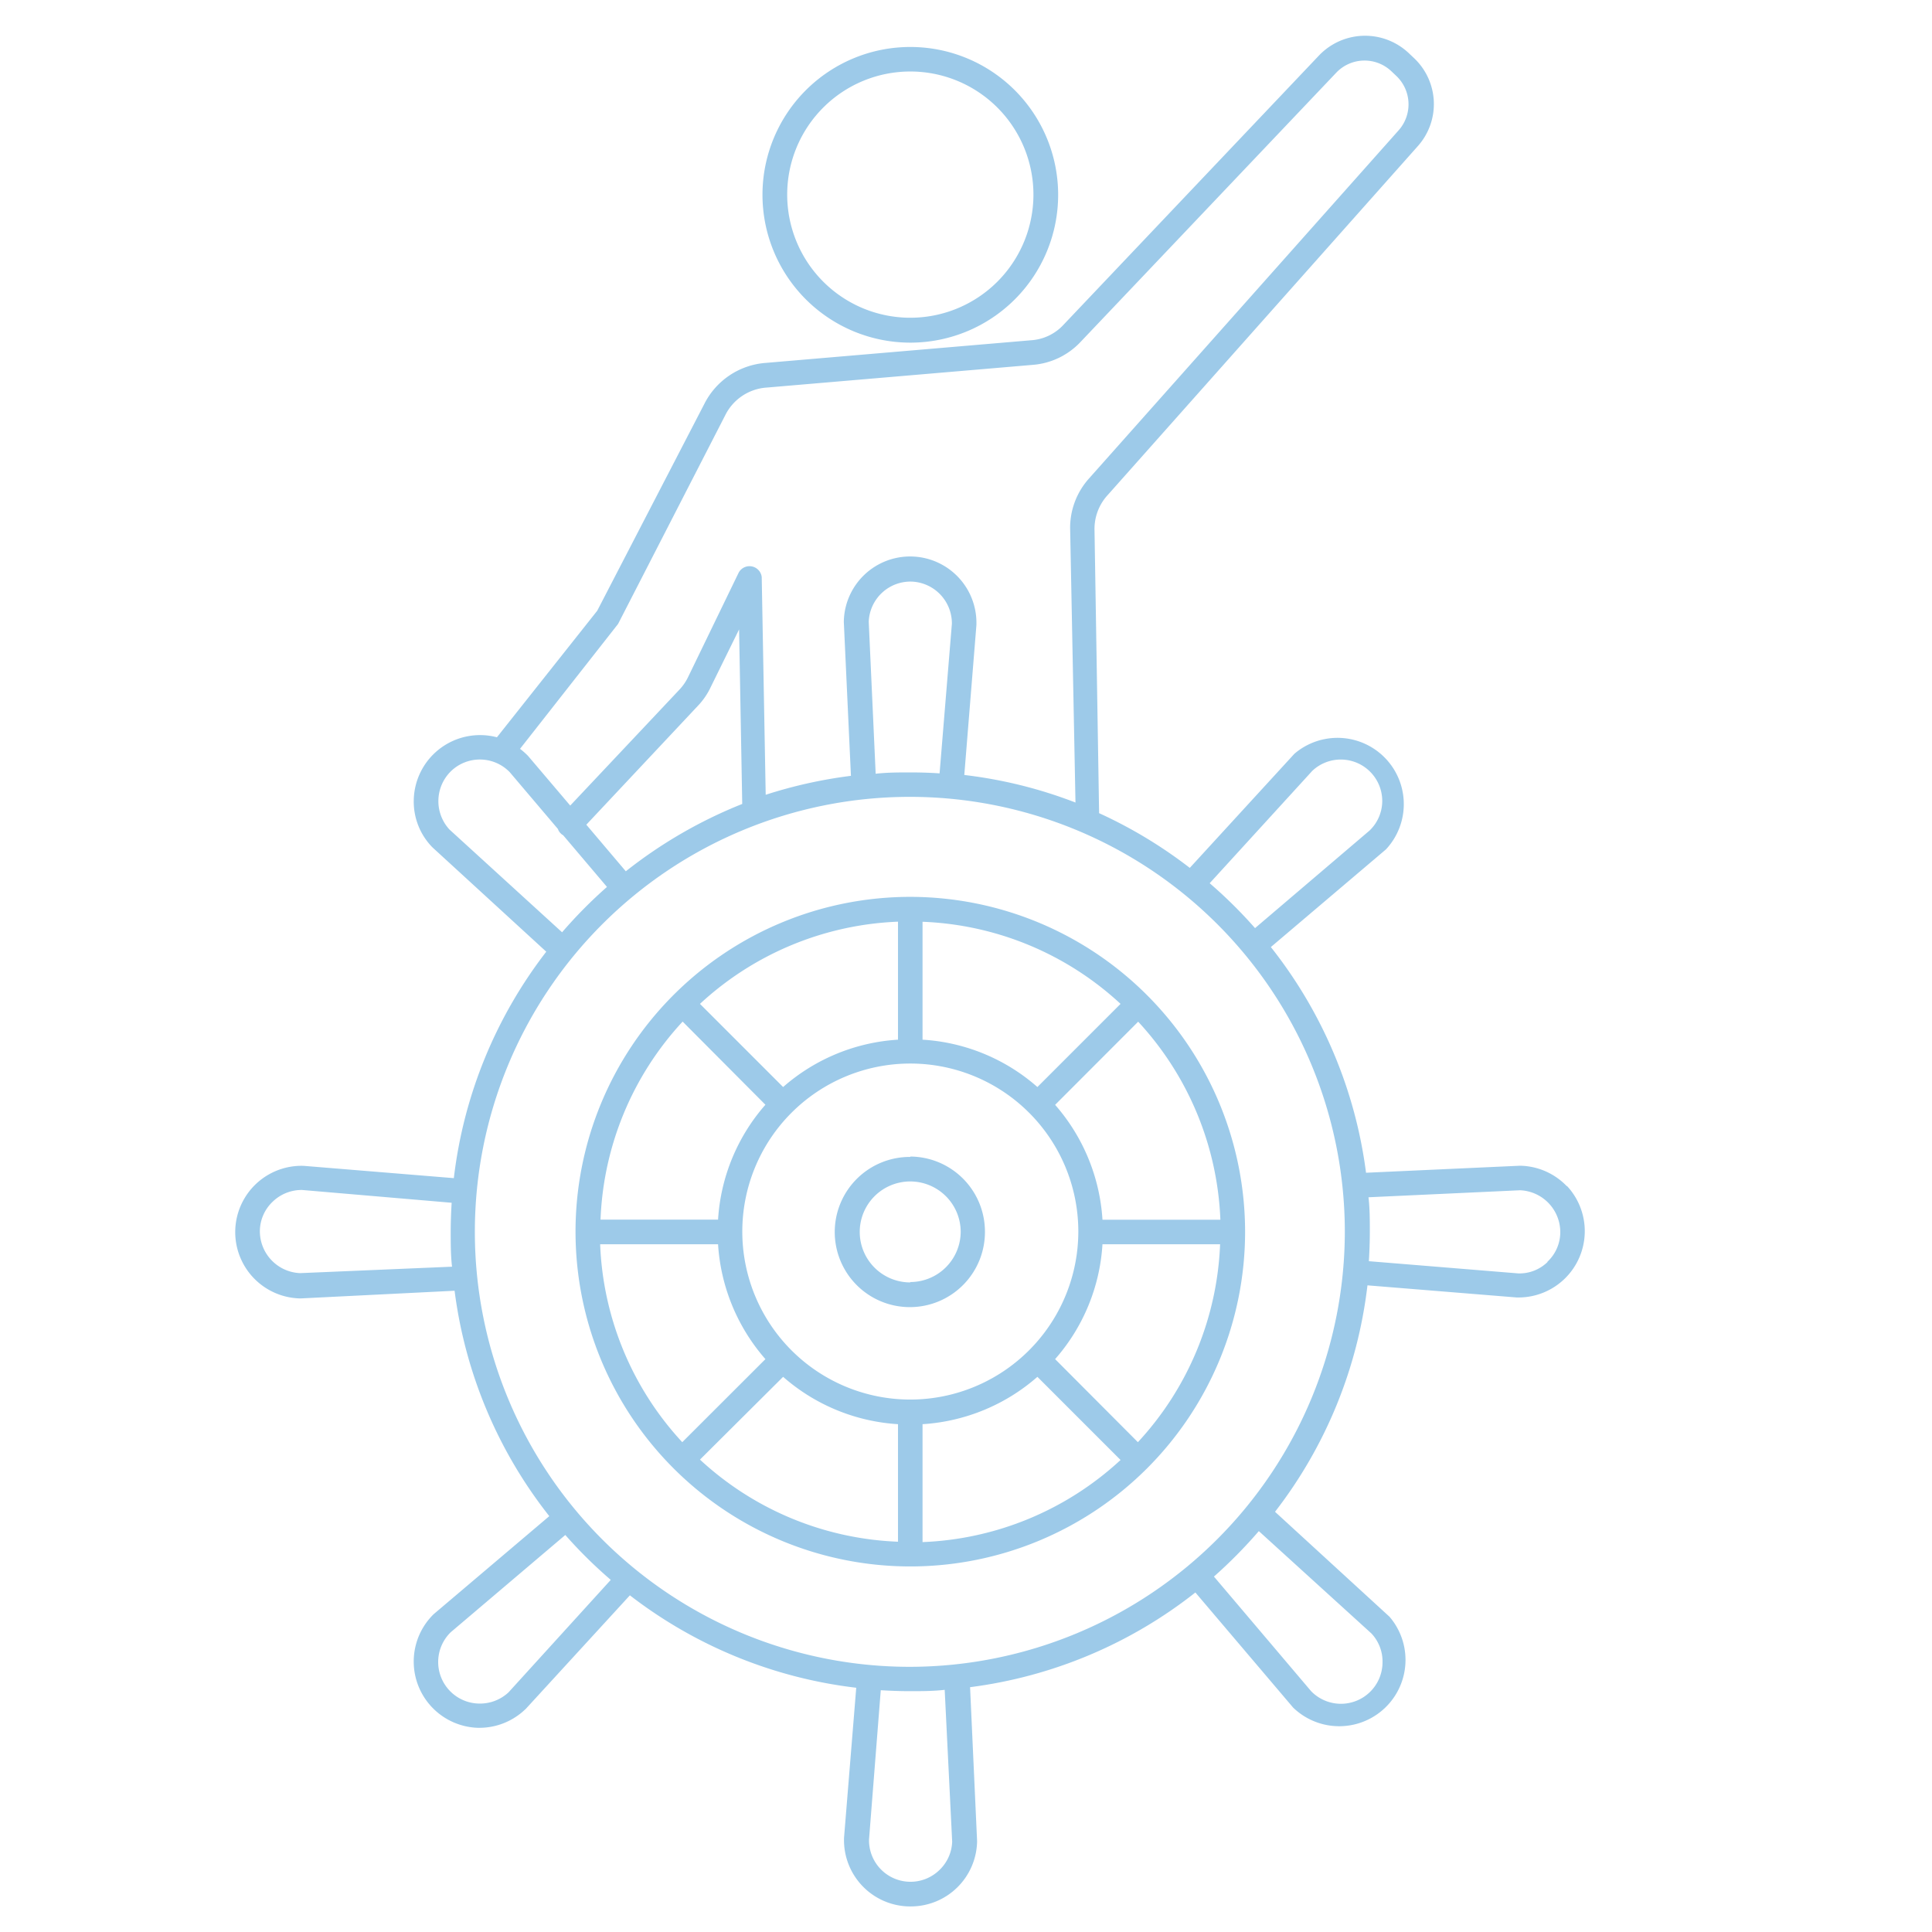 <svg id="Layer_1" data-name="Layer 1" xmlns="http://www.w3.org/2000/svg" viewBox="0 0 204 204"><defs><style>.cls-1{opacity:0.5;}.cls-2{fill:#3b96d3;}</style></defs><g class="cls-1"><path class="cls-2" d="M96.12,36.18A15.61,15.61,0,1,0,80.51,20.57,15.62,15.62,0,0,0,96.12,36.18Zm0-28.63a13,13,0,1,1-13,13A13,13,0,0,1,96.12,7.55Zm0,87.15a35.35,35.35,0,1,0,35.35,35.35A35.39,35.39,0,0,0,96.12,94.7Zm0,53.08A17.74,17.74,0,1,1,113.86,130,17.76,17.76,0,0,1,96.12,147.78Zm13.42-33a20.19,20.19,0,0,0-12.13-5V97.33A32.59,32.59,0,0,1,118.32,106Zm-14.72-5a20.26,20.26,0,0,0-12.13,5L73.91,106a32.64,32.64,0,0,1,20.91-8.68Zm-14,6.87a20.26,20.26,0,0,0-5,12.13H63.41a32.56,32.56,0,0,1,8.67-20.91Zm-5,14.73a20.33,20.33,0,0,0,5,12.13l-8.78,8.77a32.58,32.58,0,0,1-8.67-20.9Zm6.87,14a20.28,20.28,0,0,0,12.13,5v12.41a32.6,32.6,0,0,1-20.91-8.67Zm14.72,5a20.31,20.31,0,0,0,12.13-5l8.78,8.78a32.66,32.66,0,0,1-20.91,8.67Zm14-6.87a20.21,20.21,0,0,0,5-12.13h12.42a32.61,32.61,0,0,1-8.68,20.9Zm5-14.72a20.3,20.3,0,0,0-5-12.13l8.77-8.78a32.65,32.65,0,0,1,8.68,20.91Zm-20.29-6.63A7.93,7.93,0,1,0,104,130,7.93,7.93,0,0,0,96.12,122.12Zm0,13.25a5.33,5.33,0,1,1,5.32-5.33A5.33,5.33,0,0,1,96.12,135.37Zm69.33-10.15a7,7,0,0,0-4.89-2.17h-.09l-16.23.74A48.33,48.33,0,0,0,134.19,100l12.15-10.31,0,0a7,7,0,0,0-9.64-10.12l-.07.07-11,12a48.72,48.72,0,0,0-9.58-5.78,2.83,2.83,0,0,0,0-.29L115.57,56A5.29,5.29,0,0,1,117,52.23l32.69-36.78a6.67,6.67,0,0,0-.42-9.35l-.55-.52a6.72,6.72,0,0,0-9.44.27l-27,28.46a5.09,5.09,0,0,1-3.44,1.62l-28,2.39a7.91,7.91,0,0,0-6.48,4.35L63.06,64.49,52.47,77.85a7,7,0,0,0-8.78,6.57,6.9,6.9,0,0,0,1.92,5l.07.07,12,11a48.35,48.35,0,0,0-9.76,23.91l-15.87-1.3H32a7,7,0,0,0-.32,14h.08L48,136.29a48.28,48.28,0,0,0,10,23.8l-12.15,10.3-.06.05a7,7,0,0,0,4.66,12h.17a7,7,0,0,0,4.82-1.93l.07-.06,11-12a48.35,48.35,0,0,0,23.9,9.76l-1.29,15.86v.07A7,7,0,0,0,96,201.3h.17a7,7,0,0,0,7-6.82v-.1l-.74-16.23a48.32,48.32,0,0,0,23.79-10l10.31,12.14.06.06a7,7,0,0,0,10.11-9.66l-.07-.06-12-11a48.2,48.2,0,0,0,9.76-23.91L160.15,137h.24a7,7,0,0,0,5.06-11.78ZM138.57,81.39a4.38,4.38,0,0,1,7.38,3.3,4.35,4.35,0,0,1-1.33,3L132.52,98a48.7,48.7,0,0,0-4.79-4.74ZM65.17,66a.85.85,0,0,0,.14-.21L76.57,43.86A5.28,5.28,0,0,1,81,40.92l28-2.39a7.75,7.75,0,0,0,5.1-2.43l27-28.43a4.12,4.12,0,0,1,5.79-.17l.55.52a4.13,4.13,0,0,1,.26,5.72L115,50.51A7.79,7.79,0,0,0,113,56l.56,28.74a48,48,0,0,0-11.74-2.91L103.1,66v-.08a7,7,0,0,0-14-.32v.09l.75,16.23a49.32,49.32,0,0,0-9,2l-.42-23A1.3,1.3,0,0,0,78,60.46l-5.33,11a5.29,5.29,0,0,1-.93,1.36L60.21,85.06l-4.45-5.24,0,0a7.37,7.37,0,0,0-.85-.75ZM92.46,81.66l-.73-16a4.41,4.41,0,0,1,4.49-4.25,4.42,4.42,0,0,1,4.29,4.45l-1.3,15.8c-1-.07-2.06-.1-3.09-.1-1.23,0-2.45,0-3.66.14ZM66.08,92l-4.17-4.92L73.66,74.56a7.44,7.44,0,0,0,1.38-2l3-6.1.33,18.32s0,.07,0,.11A49.05,49.05,0,0,0,66.08,92ZM47.46,87.59a4.42,4.42,0,0,1,.18-6.18,4.39,4.39,0,0,1,6.18.12l5.09,6a1.13,1.13,0,0,0,.32.49,1,1,0,0,0,.24.18l4.62,5.45a49.84,49.84,0,0,0-4.74,4.79ZM31.69,134.43a4.43,4.43,0,0,1-4.25-4.49,4.32,4.32,0,0,1,1.36-3.06,4.39,4.39,0,0,1,3.1-1.23L47.69,127c-.06,1-.1,2.06-.1,3.09,0,1.23,0,2.45.14,3.66Zm22,44.27a4.42,4.42,0,0,1-3.1,1.18,4.39,4.39,0,0,1-3-7.53l12.1-10.27a48.81,48.81,0,0,0,4.8,4.74Zm46.85,15.77a4.35,4.35,0,0,1-1.36,3,4.38,4.38,0,0,1-7.42-3.23L93,178.47c1,.06,2,.1,3.09.1,1.23,0,2.44,0,3.66-.14Zm44.26-22a4.32,4.32,0,0,1,1.18,3.1,4.39,4.39,0,0,1-7.54,3l-10.26-12.1a50,50,0,0,0,4.74-4.8ZM96.12,176A45.93,45.93,0,1,1,142,130,46,46,0,0,1,96.12,176Zm67.3-42.76a4.25,4.25,0,0,1-3.09,1.22l-15.79-1.29c.06-1,.1-2.06.1-3.1,0-1.23,0-2.44-.14-3.65l16-.74a4.43,4.43,0,0,1,4.25,4.5,4.29,4.29,0,0,1-1.37,3.06Z"/></g></svg>